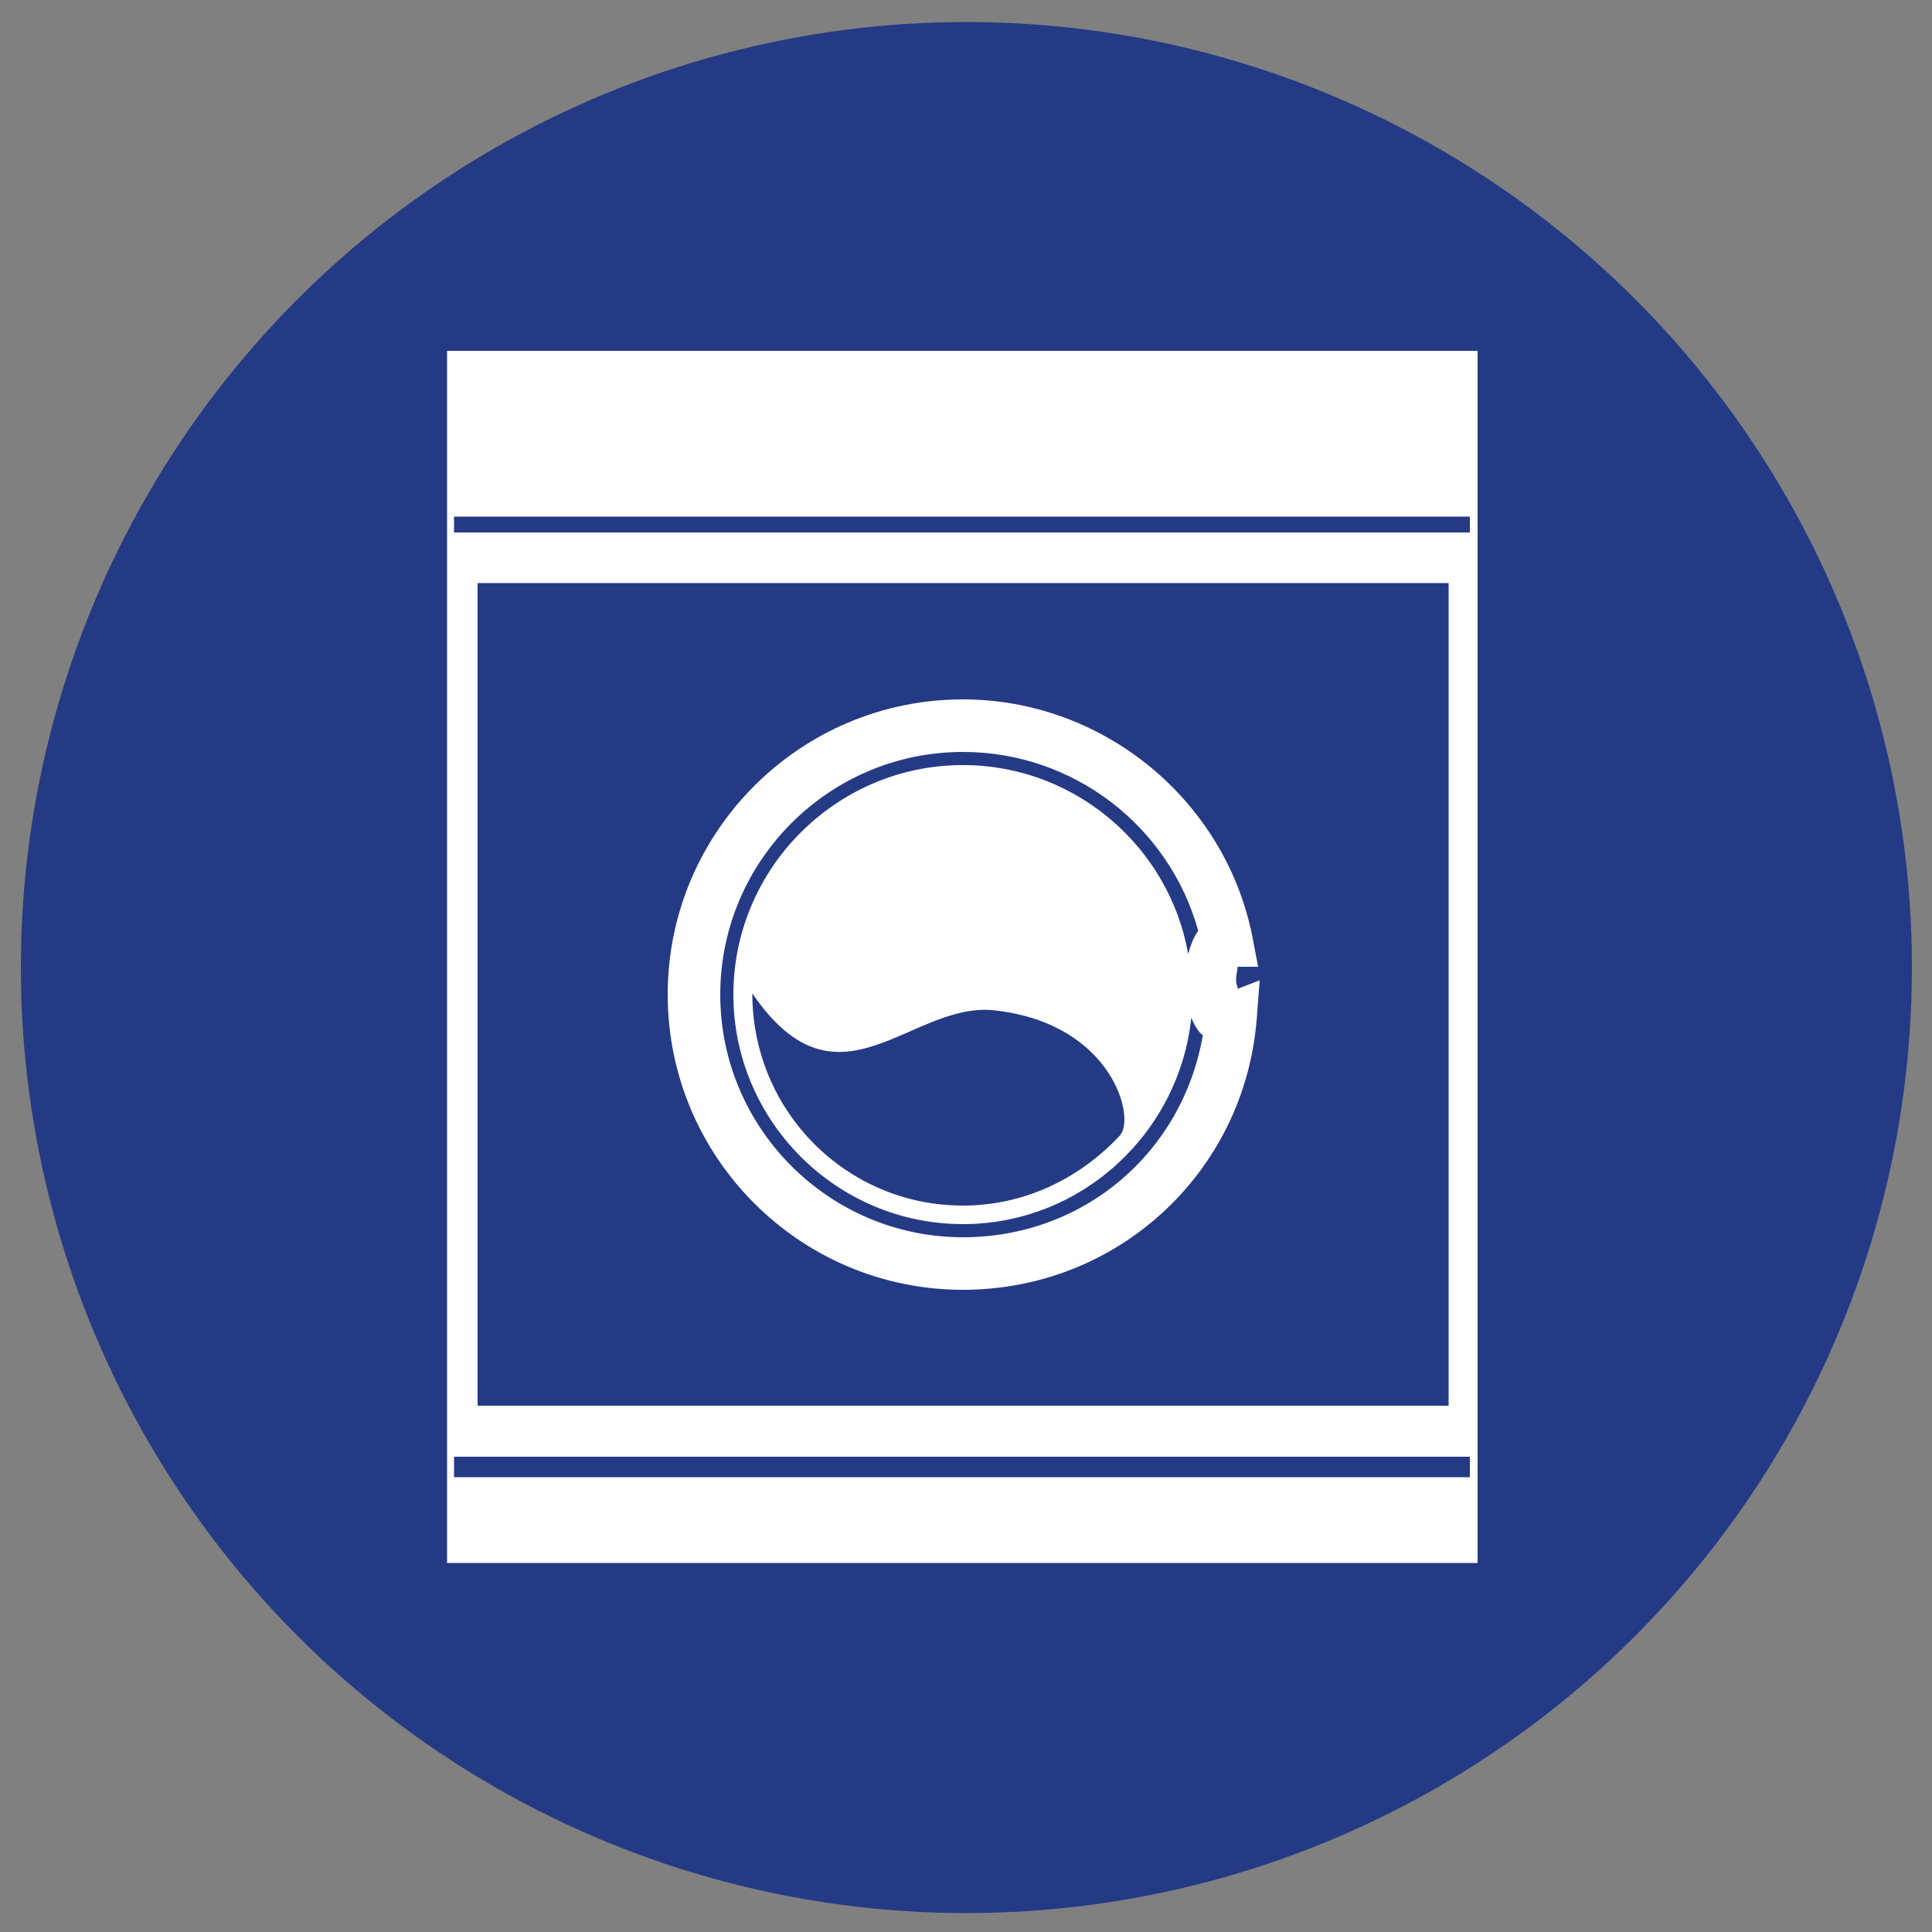 <?xml version="1.0" encoding="utf-8"?>
<!-- Generator: Adobe Illustrator 26.5.0, SVG Export Plug-In . SVG Version: 6.00 Build 0)  -->
<svg version="1.1" id="Ebene_1" xmlns="http://www.w3.org/2000/svg" xmlns:xlink="http://www.w3.org/1999/xlink" x="0px" y="0px"
	 viewBox="0 0 500 500" style="enable-background:new 0 0 500 500;" xml:space="preserve">
<rect x="0" y="0" width="500" height="500" fill="#808080" stroke="none"/>
<style type="text/css">
	.st0{fill:#243A85;}
	.st1{fill:#FFFFFF;}
</style>
<circle class="st0" cx="250.1" cy="250.4" r="244.7"/>
<g>
	<g>
		<defs>
			<rect id="SVGID_1_" x="115.8" y="90.7" width="266.6" height="313.9"/>
		</defs>
		<clipPath id="SVGID_00000122681386412297096630000005237792684254557829_">
			<use xlink:href="#SVGID_1_"  style="overflow:visible;"/>
		</clipPath>
	</g>
	<path class="st1" d="M115.7,90.8v313.7h266.7V90.8H115.7z M380.5,382.3H117.5V377h262.9V382.3z M123.6,363.8V150.9h251.3v212.9
		H123.6z M380.5,137.8H117.5v-4.1h262.9V137.8z"/>
	<path class="st1" d="M320.3,255.9c0-0.8-0.4-1.1-0.4-2.3c0-1.5,0.4-2.6,0.4-3.4h5.3l-1.5-7.9c-7.1-35.4-38.7-61.3-74.9-61.3
		c-42.1,0-76.4,34.2-76.4,76.4c0,42.1,34.2,76.4,76.4,76.4c39.9,0,72.6-30.1,76-69.6l0.8-10.5L320.3,255.9z M249.2,320.2
		c-34.6,0-62.8-28.2-62.8-62.8c0-34.6,28.2-62.8,62.8-62.8c28.6,0,53.4,19.2,60.9,46.3c-1.1,1.5-1.9,3.4-2.6,6
		c-4.9-27.8-29.3-48.9-58.3-48.9c-32.7,0-59.4,26.7-59.4,59.4c0,32.7,26.7,59.4,59.4,59.4c30.8,0,56-23.7,59.1-53.4
		c0.8,1.9,1.9,3.8,3,4.5C306,298.4,280.4,320.2,249.2,320.2z M289.8,293.9c-10.2,10.9-24.4,18.1-40.6,18.1
		c-30.1,0-54.5-24.4-54.5-54.9c22.6,33.1,41.4,1.1,63.6,4.5C287.9,265.3,294,289.4,289.8,293.9z"/>
</g>
</svg>
